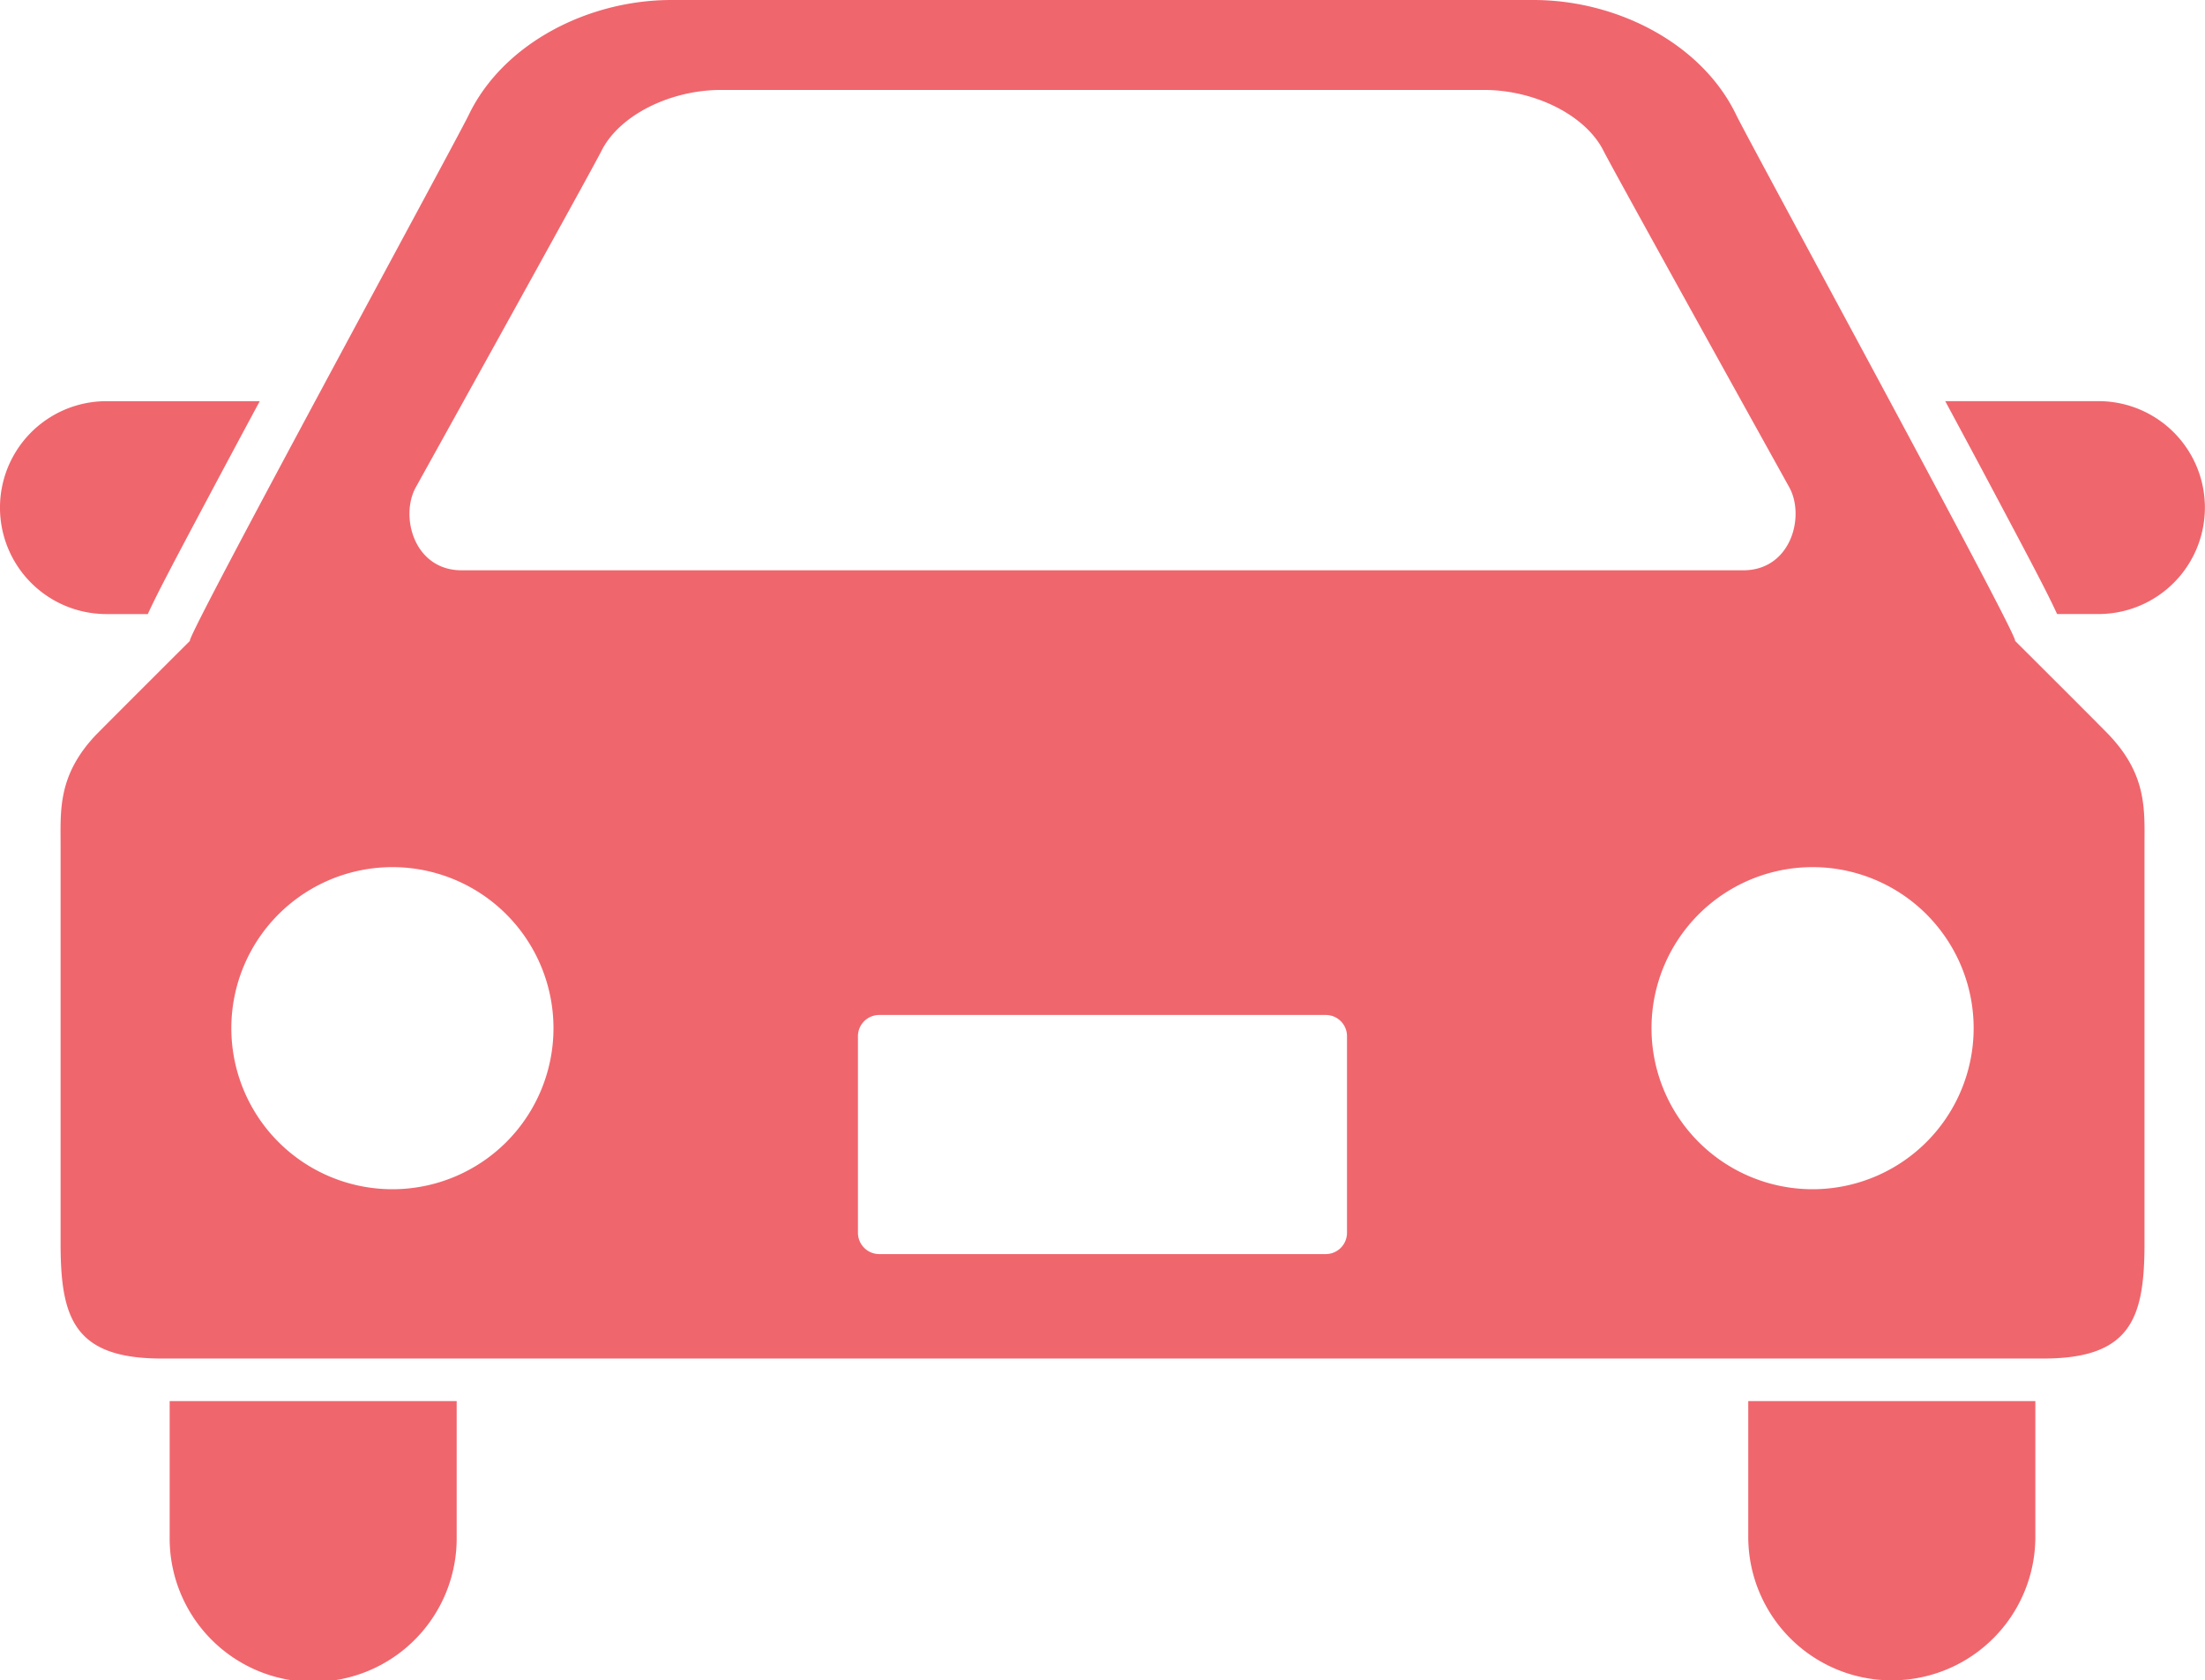 <svg xmlns="http://www.w3.org/2000/svg" width="128" height="97.555" viewBox="0 0 128 97.555"><g transform="translate(-378 -375.611)"><path d="M386.58,411.262c.573-1.256,1.673-3.322,3.605-6.953.887-1.668,1.876-3.516,2.894-5.407h-8.9a6.18,6.18,0,1,0,0,12.36Z" fill="#f0666d"/><path d="M499.82,398.9h-8.9c1.019,1.891,2.01,3.739,2.894,5.407,1.93,3.631,3.028,5.7,3.6,6.953h2.4a6.18,6.18,0,1,0,0-12.36Z" fill="#f0666d"/><path d="M387.849,464.834a8.331,8.331,0,1,0,16.661,0v-7.879H387.849Z" fill="#f0666d"/><path d="M479.486,464.834a8.333,8.333,0,0,0,16.666,0v-7.879H479.486Z" fill="#f0666d"/><path d="M494.969,412.813c.422.125-15.422-28.956-16.18-30.526-2-4.166-6.945-6.676-11.766-6.676h-50.05c-4.823,0-9.758,2.51-11.765,6.676-.758,1.57-16.594,30.651-16.178,30.526,0,0-5.124,5.111-5.513,5.519-2.16,2.318-2,4.322-2,6.328V447.8c0,4.318.769,6.683,5.858,6.683H496.627c5.088,0,5.861-2.365,5.861-6.683V424.66c0-2.006.155-4.01-2.01-6.328C500.1,417.924,494.969,412.813,494.969,412.813Zm-92.827-8.92s10.174-18.328,10.776-19.528c1.027-2.049,3.957-3.533,6.953-3.533h44.258c3,0,5.926,1.484,6.953,3.533.605,1.2,10.781,19.528,10.781,19.528.938,1.687.11,4.828-2.668,4.828H404.8C402.027,408.721,401.2,405.58,402.142,403.893Zm-1.359,40.761a9.35,9.35,0,1,1,9.346-9.347A9.347,9.347,0,0,1,400.783,444.654Zm55.41,2.528a1.236,1.236,0,0,1-1.232,1.238H429.043a1.24,1.24,0,0,1-1.24-1.238V435.766a1.236,1.236,0,0,1,1.24-1.229h25.918a1.231,1.231,0,0,1,1.232,1.229Zm27.024-2.528a9.35,9.35,0,1,1,9.353-9.347A9.352,9.352,0,0,1,483.217,444.654Z" fill="#f0666d"/></g></svg>